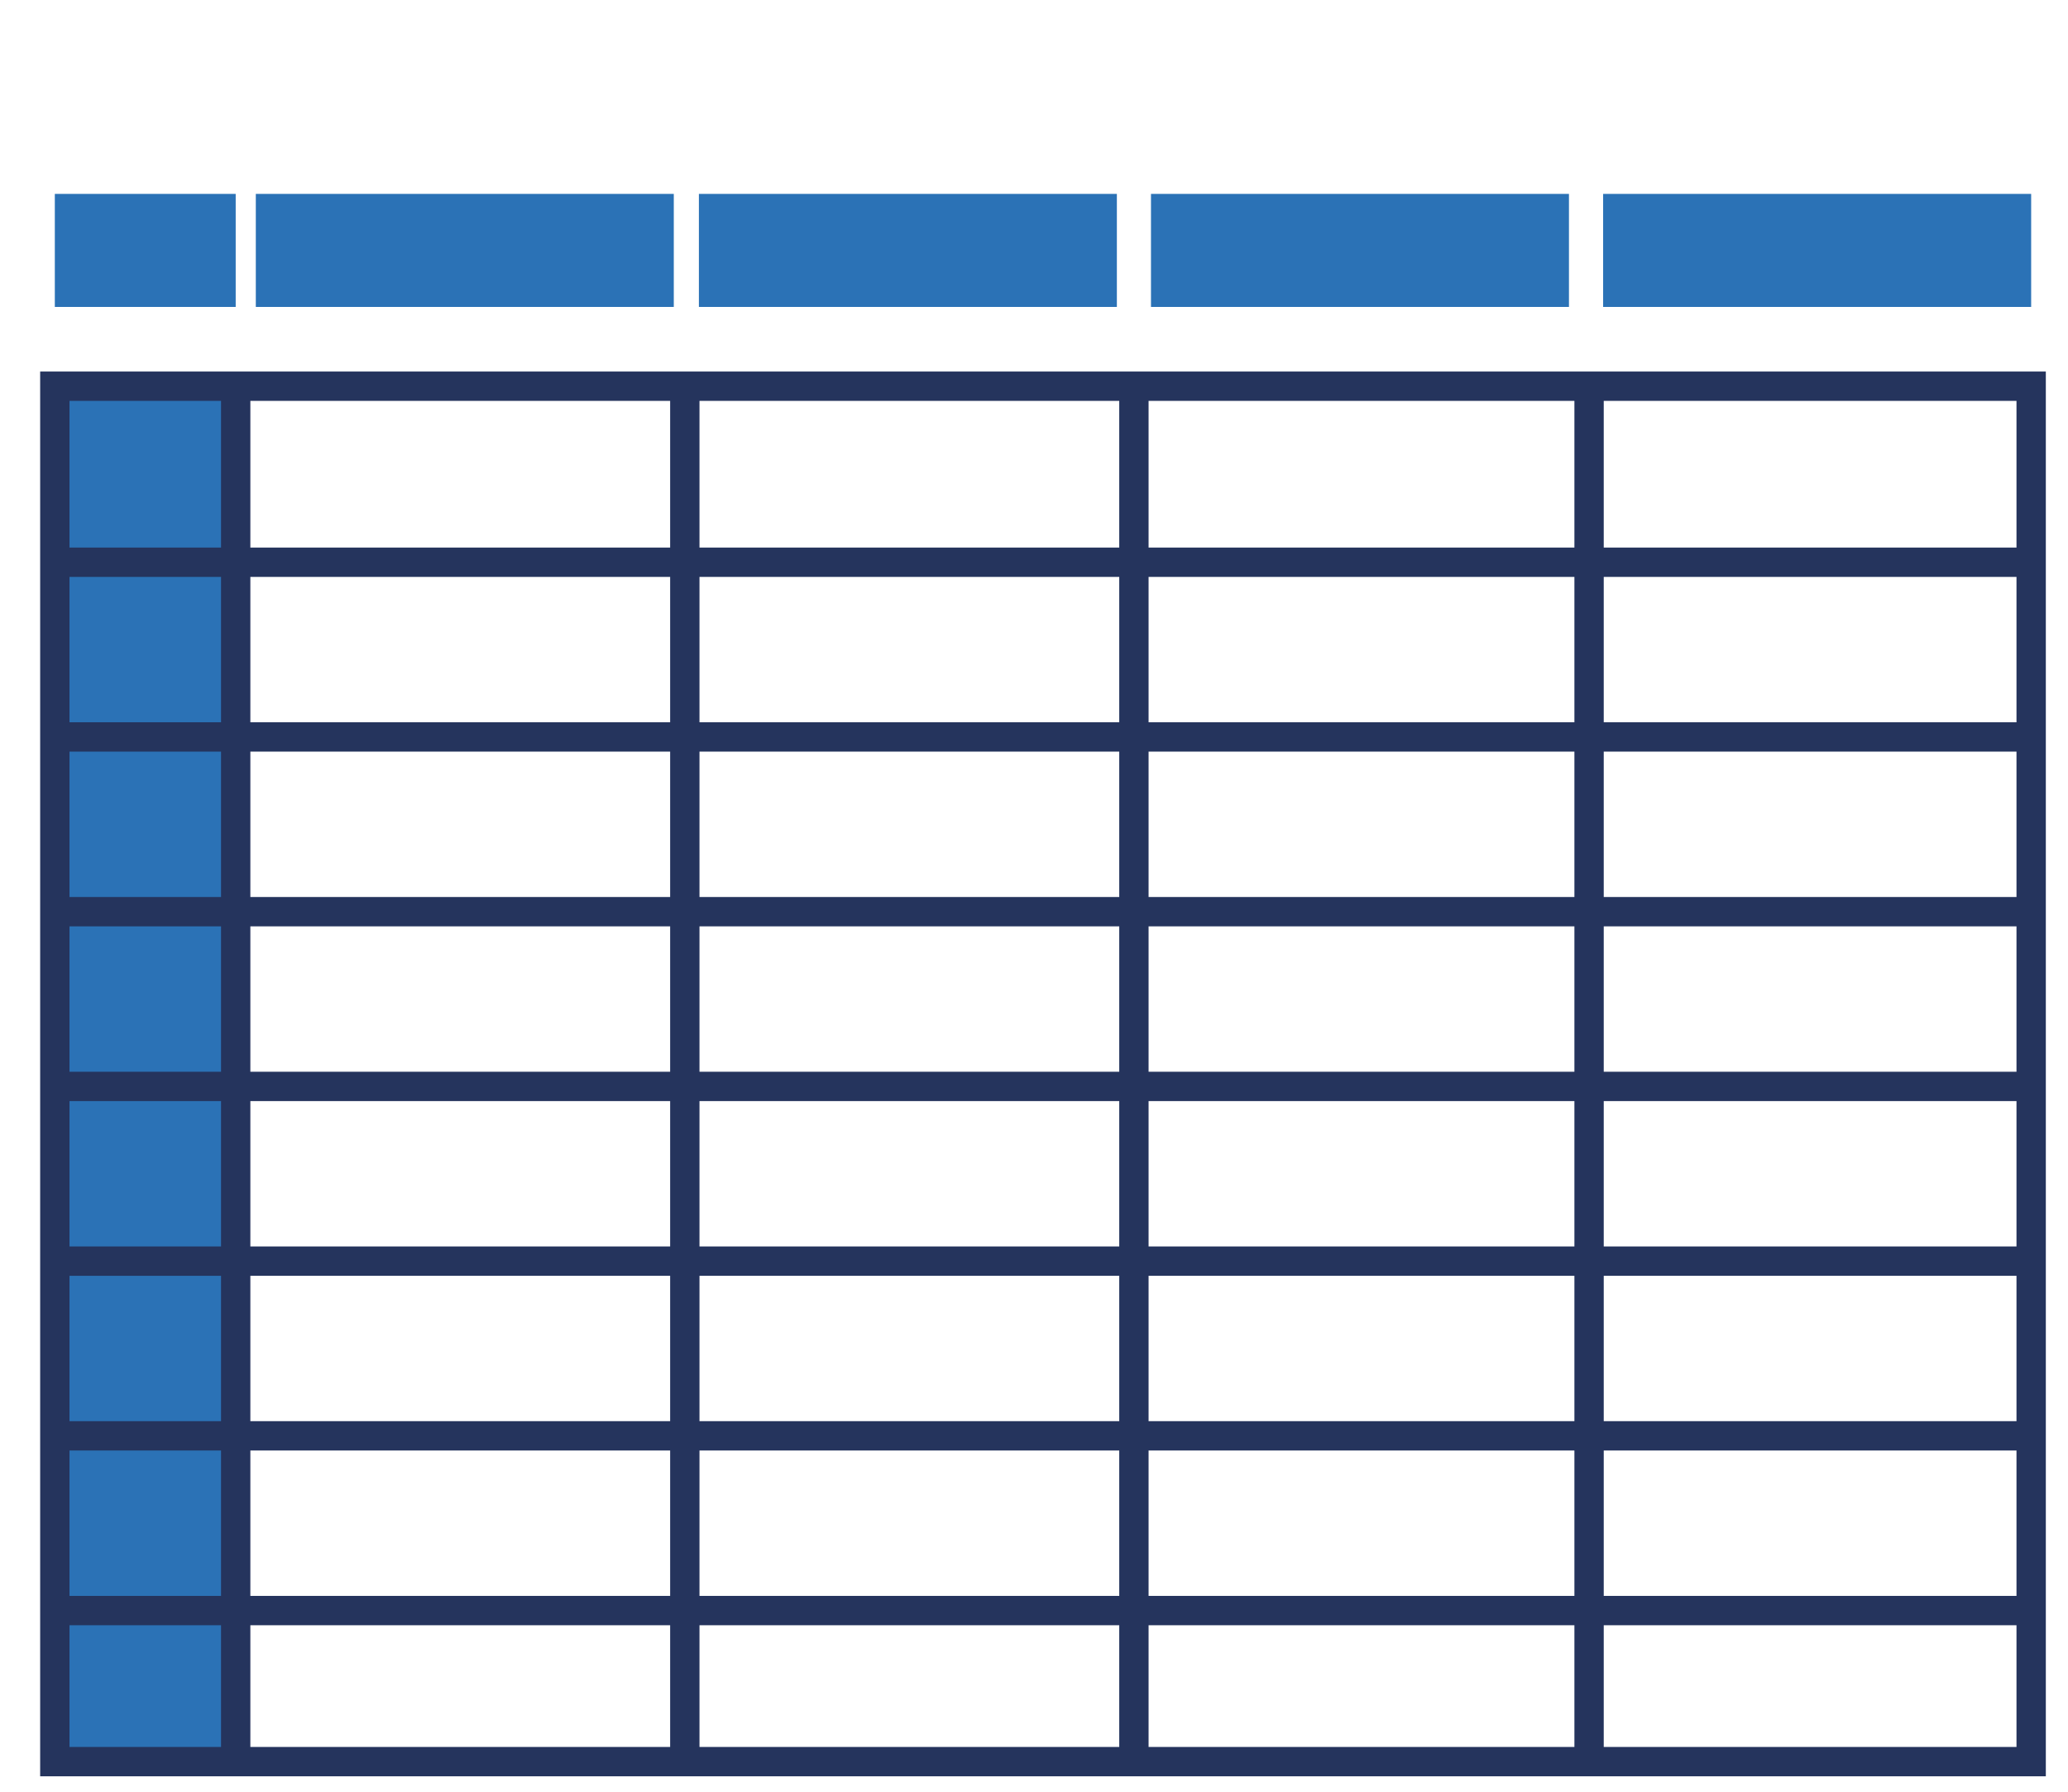 <?xml version="1.0" encoding="utf-8"?>
<!-- Generator: Adobe Illustrator 16.0.0, SVG Export Plug-In . SVG Version: 6.00 Build 0)  -->
<!DOCTYPE svg PUBLIC "-//W3C//DTD SVG 1.0//EN" "http://www.w3.org/TR/2001/REC-SVG-20010904/DTD/svg10.dtd">
<svg version="1.0" xmlns="http://www.w3.org/2000/svg" xmlns:xlink="http://www.w3.org/1999/xlink" x="0px" y="0px" width="70.5px"
	 height="61.082px" viewBox="0 0 70.5 61.082" enable-background="new 0 0 70.5 61.082" xml:space="preserve">
<g id="ダミー">
</g>
<g id="レイヤー_1">
</g>
<g id="レイヤー_3">
</g>
<g id="レイヤー_4">
</g>
<g id="レイヤー_5">
</g>
<g id="レイヤー_6">
	<g>
		<rect x="1.869" y="13.164" fill="#2B72B6" width="6.166" height="46.882"/>
		<rect x="1.869" y="6.609" fill="#2B72B6" width="6.166" height="3.853"/>
		<rect x="8.721" y="6.609" fill="#2B72B6" width="14.249" height="3.853"/>
		<rect x="23.826" y="6.609" fill="#2B72B6" width="14.249" height="3.853"/>
		<rect x="39.238" y="6.609" fill="#2B72B6" width="14.249" height="3.853"/>
		<rect x="54.652" y="6.609" fill="#2B72B6" width="14.592" height="3.853"/>
		<path fill="#25345D" d="M69.744,60.546H1.369V12.664h68.375V60.546z M2.369,59.546h66.375V13.664H2.369V59.546z"/>
		<rect x="1.869" y="36.531" fill="#25345D" width="67.375" height="1"/>
		<rect x="1.869" y="30.575" fill="#25345D" width="67.375" height="1"/>
		<rect x="1.869" y="24.619" fill="#25345D" width="67.375" height="1"/>
		<rect x="1.869" y="18.664" fill="#25345D" width="67.375" height="1"/>
		<rect x="1.869" y="48.441" fill="#25345D" width="67.375" height="1"/>
		<rect x="1.869" y="42.486" fill="#25345D" width="67.375" height="1"/>
		<rect x="1.869" y="54.397" fill="#25345D" width="67.375" height="1"/>
		<rect x="7.535" y="13.297" fill="#25345D" width="1" height="46.749"/>
		<rect x="22.846" y="13.297" fill="#25345D" width="1" height="46.749"/>
		<rect x="38.156" y="13.297" fill="#25345D" width="1" height="46.749"/>
		<rect x="53.673" y="13.297" fill="#25345D" width="1" height="46.749"/>
	</g>
</g>
</svg>
